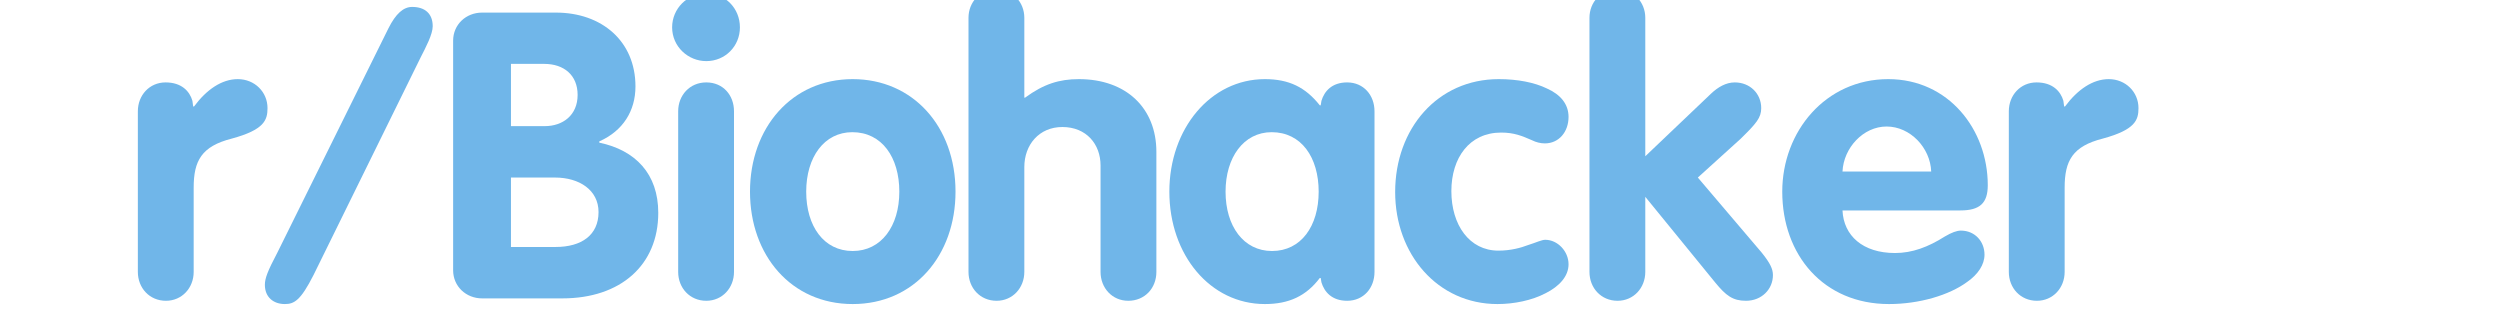 <svg xmlns="http://www.w3.org/2000/svg" xmlns:xlink="http://www.w3.org/1999/xlink" width="310" height="40" viewBox="0 0 310 40" fill='none'>
  <g fill="#70b6e9" fill-opacity="1">
    <path d="M5.578 37.297C7.562 37.297 9.016 35.703 9.016 33.719V23.266C9.016 19.922 10 18.141 13.734 17.188C17.766 16.094 18.172 14.891 18.172 13.406C18.172 11.406 16.578 9.812 14.484 9.812C12.5 9.812 10.609 11.109 9.062 13.203H8.953L8.859 12.5C8.516 11.312 7.516 10.219 5.531 10.219C3.531 10.219 2.094 11.812 2.094 13.797V33.719C2.094 35.703 3.531 37.297 5.578 37.297Z" transform="translate(15, 0)" />
    
    <path d="M20.328 37.703C21.484 37.703 22.281 37.25 23.875 34.109L37.156 7.125C37.812 5.844 38.656 4.25 38.656 3.25C38.656 1.703 37.703 0.859 36.109 0.859C35.016 0.859 34.078 1.703 33.172 3.5L19.391 31.328C18.188 33.609 17.844 34.516 17.844 35.312C17.844 36.844 18.891 37.703 20.328 37.703Z" transform="translate(15, 0)" />
    
    <path d="M22.781 37H32.734C39.953 37 44.625 32.875 44.625 26.391C44.625 21.562 41.797 18.625 37.312 17.688V17.531C40.25 16.234 41.797 13.75 41.797 10.719C41.797 5.094 37.609 1.562 31.938 1.562H22.781C20.781 1.562 19.188 3.047 19.188 5.047V33.516C19.188 35.5 20.781 37 22.781 37ZM26.359 15.641V7.922H30.484C32.938 7.922 34.625 9.328 34.625 11.766C34.625 14.297 32.781 15.641 30.547 15.641H26.359ZM26.359 30.625V22.016H31.828C34.828 22.016 37.219 23.562 37.219 26.297C37.219 29.141 35.125 30.625 31.891 30.625H26.359Z" transform="translate(37, 0)" />
    
    <path d="M22.578 7.578C24.922 7.578 26.75 5.734 26.75 3.391C26.75 1.062 24.969 -0.828 22.578 -0.828C20.234 -0.828 18.344 1.062 18.344 3.391C18.344 5.781 20.328 7.578 22.578 7.578ZM22.578 37.297C24.562 37.297 26.016 35.703 26.016 33.719V13.797C26.016 11.812 24.672 10.219 22.578 10.219C20.531 10.219 19.094 11.812 19.094 13.797V33.719C19.094 35.703 20.531 37.297 22.578 37.297Z" transform="translate(65, 0)" />
    
    <path d="M30.734 37.703C38.359 37.703 43.484 31.672 43.484 23.766C43.484 15.688 38.203 9.812 30.734 9.812C23.172 9.812 18 15.844 18 23.766C18 31.672 23.125 37.703 30.734 37.703ZM30.734 31.125C27.156 31.125 24.969 28.047 24.969 23.766C24.969 19.484 27.203 16.391 30.688 16.391C34.375 16.391 36.516 19.531 36.516 23.766C36.516 28.047 34.281 31.125 30.734 31.125Z" transform="translate(75, 0)"/>
    
    <path d="M22.578 37.297C24.562 37.297 26.016 35.703 26.016 33.719V20.719C26.016 17.938 27.859 15.75 30.734 15.75C33.719 15.75 35.469 17.891 35.469 20.516V33.719C35.469 35.703 36.906 37.297 38.906 37.297C40.938 37.297 42.391 35.75 42.391 33.719V18.828C42.391 13.406 38.656 9.812 32.781 9.812C30.344 9.812 28.406 10.422 26.109 12.109H26.016V2.203C26.016 0.266 24.562 -1.328 22.578 -1.328C20.531 -1.328 19.094 0.266 19.094 2.203V33.719C19.094 35.703 20.531 37.297 22.578 37.297Z" transform="translate(101, 0)" />
    
    <path d="M29.844 37.703C32.828 37.703 34.969 36.703 36.656 34.469H36.766L36.859 35.016C37.219 36.203 38.156 37.297 40.047 37.297C42.094 37.297 43.438 35.703 43.438 33.719V13.797C43.438 11.812 42.094 10.219 40.047 10.219C38.156 10.219 37.219 11.312 36.859 12.5L36.766 13.062H36.656C34.875 10.812 32.828 9.812 29.844 9.812C23.125 9.812 18 15.938 18 23.766C18 31.625 23.078 37.703 29.844 37.703ZM30.734 31.125C27.203 31.125 24.969 28.047 24.969 23.766C24.969 19.531 27.203 16.391 30.688 16.391C34.375 16.391 36.516 19.531 36.516 23.766C36.516 28.047 34.328 31.125 30.734 31.125Z" transform="translate(127, 0)"/>
    
    <path d="M30.688 37.703C32.734 37.703 34.969 37.25 36.656 36.359C38.359 35.5 39.5 34.266 39.5 32.766C39.5 31.172 38.156 29.734 36.609 29.734C36.172 29.734 35.469 30.078 34.516 30.375C33.578 30.734 32.328 31.078 30.797 31.078C27.203 31.078 24.969 27.891 24.969 23.703C24.969 19.578 27.203 16.438 31.141 16.438C32.734 16.438 33.719 16.844 34.969 17.391C35.469 17.641 36.016 17.781 36.562 17.781C38.312 17.781 39.5 16.344 39.5 14.5C39.5 12.906 38.5 11.719 36.812 10.969C35.266 10.219 33.172 9.812 30.844 9.812C23.266 9.812 18 15.938 18 23.812C18 31.531 23.266 37.703 30.688 37.703Z" transform="translate(155, 0)"/>
    
    <path d="M22.578 37.297C24.562 37.297 26.016 35.703 26.016 33.719V24.406L34.672 35.016C36.016 36.656 36.859 37.297 38.5 37.297C40.453 37.297 41.844 35.859 41.844 34.109C41.844 33.359 41.5 32.625 40.453 31.328L32.531 22.016L37.812 17.234C39.797 15.297 40.391 14.594 40.391 13.406C40.391 11.609 39 10.219 37.109 10.219C36.016 10.219 35.016 10.812 34.172 11.609L26.016 19.375V2.203C26.016 0.266 24.562 -1.328 22.578 -1.328C20.531 -1.328 19.094 0.266 19.094 2.203V33.719C19.094 35.703 20.531 37.297 22.578 37.297Z" transform="translate(178, 0)"/>
    
    <path d="M31.234 37.703C34.969 37.703 38.703 36.609 40.938 34.953C42.281 34.016 43.078 32.812 43.078 31.578C43.078 29.938 41.891 28.594 40.141 28.594C39.656 28.594 39 28.828 38.156 29.328C36.109 30.625 34.125 31.375 31.984 31.375C28 31.375 25.609 29.234 25.469 26.094H40.094C42.484 26.094 43.484 25.203 43.484 22.969C43.484 16.047 38.609 9.812 31.141 9.812C23.375 9.812 18 16.297 18 23.766C18 31.625 23.125 37.703 31.234 37.703ZM25.469 21.266C25.609 18.328 28.047 15.688 30.938 15.688C33.875 15.688 36.359 18.328 36.469 21.266H25.469Z" transform="translate(203, 0)"/>
    
    <path d="M22.578 37.297C24.562 37.297 26.016 35.703 26.016 33.719V23.266C26.016 19.922 27 18.141 30.734 17.188C34.766 16.094 35.172 14.891 35.172 13.406C35.172 11.406 33.578 9.812 31.484 9.812C29.5 9.812 27.609 11.109 26.062 13.203H25.953L25.859 12.5C25.516 11.312 24.516 10.219 22.531 10.219C20.531 10.219 19.094 11.812 19.094 13.797V33.719C19.094 35.703 20.531 37.297 22.578 37.297Z" transform="translate(230, 0)" />
    
    </g>
</svg>